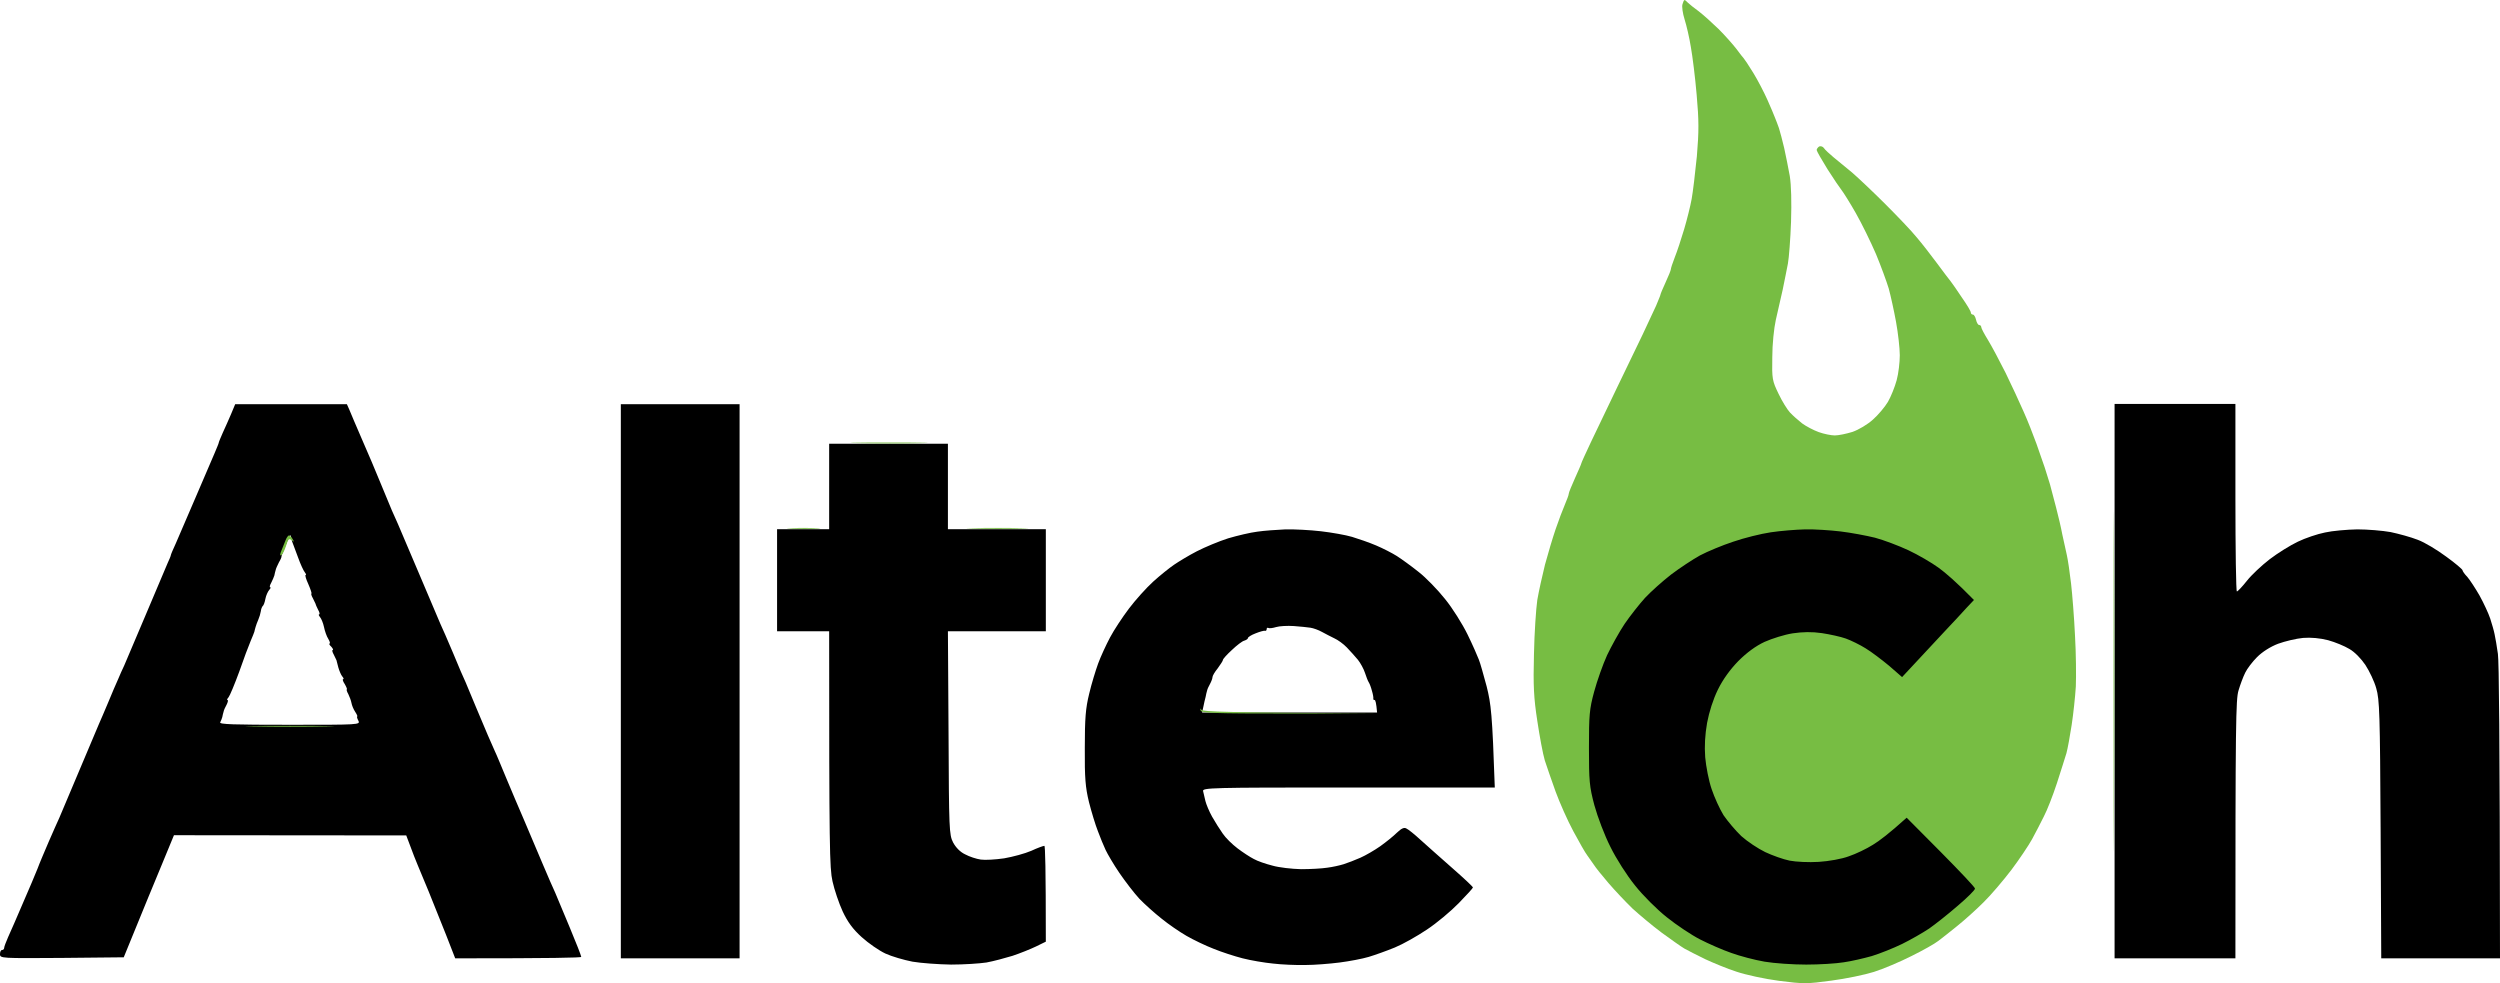 <svg xmlns="http://www.w3.org/2000/svg" viewBox="0 0 1200 472" width="1200" height="472">
	<title>altech</title>
	<style>
		.s0 { fill: #000000 } 
		.s1 { fill: #77bd43 } 
	</style>
	<g id="Background">
		<path  fill-rule="evenodd" class="s0" d="m112.9 194h53.6l1.2 2.7c0.6 1.6 3.4 8 6.1 14.3 2.8 6.3 6.7 15.6 8.7 20.5 2 4.9 4.6 11 5.6 13.5 1.1 2.5 2.4 5.4 2.9 6.5 0.5 1.1 5 11.7 10 23.5 5 11.8 9.7 22.9 10.4 24.5 0.8 1.6 3.5 7.9 6.1 14 2.5 6.1 5.2 12.4 6 14 0.7 1.6 3 7.1 5 12 2.1 4.9 4.6 11 5.7 13.5 1.1 2.5 2.6 5.9 3.3 7.5 0.8 1.6 3.2 7.5 5.5 13 2.3 5.5 6.1 14.5 8.5 20 2.3 5.5 6.3 14.9 8.9 21 2.6 6.1 5.3 12.4 6.1 14 0.7 1.6 3.8 9.1 6.9 16.5 3.1 7.4 5.6 13.8 5.6 14.3 0 0.4-13.6 0.7-60.5 0.7l-4.4-11.3c-2.4-6.1-6.2-15.5-8.3-20.7-2.2-5.2-4.5-10.9-5.2-12.5-0.7-1.6-2.3-5.6-5.6-14.5l-111.5-0.1-5.9 14.3c-3.3 7.9-8.7 21-18.2 44.3l-29.7 0.3c-29.1 0.2-29.7 0.2-29.7-1.8 0-1.1 0.4-2 1-2 0.5 0 1-0.4 1-1 0-0.6 0.9-2.9 1.9-5.2 1.1-2.4 4.3-9.7 7.1-16.3 2.9-6.6 6-14 7-16.5 0.9-2.5 3.4-8.3 5.4-13 2.1-4.7 4.3-9.9 5.1-11.5 0.7-1.6 5-11.8 9.5-22.5 4.5-10.7 8.8-20.9 9.5-22.5 0.7-1.6 2.8-6.4 4.5-10.5 1.7-4.1 3.8-9.1 4.7-11 0.8-1.9 2.1-4.9 2.9-6.5 0.7-1.6 5.4-12.7 10.4-24.5 5-11.8 9.7-23 10.5-24.8 0.8-1.7 1.5-3.4 1.5-3.7 0-0.3 1.1-2.9 2.4-5.7 1.3-2.9 5.6-13 9.6-22.3 4-9.3 8.1-18.9 9.1-21.2 1-2.4 1.9-4.5 1.9-4.8 0-0.3 0.9-2.4 1.9-4.7 1.1-2.4 2.9-6.4 4-9zm23.4 69.7c-0.7 1.8-1.3 3.4-1.2 3.5 0.1 0.1-0.4 1.4-1.2 2.7-0.7 1.4-1.5 3.1-1.6 3.8-0.2 0.7-0.5 1.8-0.6 2.5-0.2 0.7-0.9 2.3-1.5 3.5-0.7 1.2-0.9 2.2-0.5 2.2 0.4 0 0.2 0.5-0.5 1.3-0.6 0.7-1.5 2.6-1.8 4.2-0.3 1.7-0.9 3.3-1.3 3.5-0.3 0.3-0.8 1.4-0.9 2.5-0.2 1.2-0.7 2.9-1.2 4-0.5 1.2-1.1 2.7-1.3 3.5-0.3 0.9-0.5 1.9-0.6 2.3-0.1 0.4-0.9 2.4-1.8 4.5-0.9 2.1-3.4 8.7-5.5 14.8-2.2 6-4.5 11.5-5.1 12.2-0.7 0.8-0.9 1.3-0.5 1.3 0.4 0 0.2 1-0.4 2.2-0.7 1.2-1.4 2.8-1.5 3.5-0.2 0.7-0.5 1.8-0.6 2.5-0.2 0.7-0.6 1.8-1 2.5-0.6 1 6.3 1.2 33.3 1.2 33.6 0 34 0 33-2-0.6-1.1-0.8-2-0.5-2 0.2 0-0.2-1-1-2.2-0.8-1.2-1.6-3.1-1.8-4.3-0.2-1.1-0.9-3-1.5-4.2-0.7-1.2-1-2.3-0.7-2.3 0.2 0-0.2-1.1-1-2.5-0.9-1.3-1.2-2.4-0.8-2.4 0.4 0 0.3-0.5-0.4-1.3-0.6-0.7-1.4-2.6-1.9-4.3-0.4-1.6-0.8-3.2-0.9-3.5-0.1-0.2-0.7-1.5-1.3-2.7-0.7-1.2-0.9-2.2-0.5-2.2 0.4 0 0.1-0.7-0.7-1.6-0.9-0.8-1.2-1.5-0.8-1.5 0.4 0 0.1-1-0.6-2.2-0.8-1.2-1.7-3.8-2.1-5.8-0.4-1.9-1.3-4-1.9-4.7-0.6-0.8-0.8-1.3-0.4-1.3 0.4 0 0.2-1-0.5-2.2-0.6-1.2-1.2-2.5-1.2-2.8-0.1-0.2-0.7-1.5-1.3-2.7-0.7-1.2-1-2.3-0.7-2.3 0.2 0-0.4-2-1.5-4.5-1.1-2.4-1.7-4.4-1.3-4.4 0.4 0 0.2-0.5-0.4-1.3-0.6-0.7-2.1-3.9-3.3-7.3-1.2-3.3-2.5-6.6-2.8-7.5-0.3-0.8-0.5-1.8-0.5-2.2 0-0.4-0.1-0.7-0.4-0.7-0.2 0-0.7 0.7-1 1.7-0.4 1-1.2 3.2-2 5zm878.7-69.8h58v45c0 24.8 0.3 45 0.7 45 0.4 0 2.6-2.3 4.8-5.1 2.2-2.8 7.1-7.4 11-10.4 3.8-2.9 9.9-6.7 13.5-8.4 3.5-1.7 9.4-3.7 13-4.4 3.5-0.8 10.5-1.4 15.5-1.5 4.9 0 12.1 0.6 16 1.3 3.8 0.8 9.7 2.4 13 3.7 3.3 1.2 9.4 4.9 13.7 8.1 4.3 3.1 7.8 6.1 7.8 6.5 0 0.4 1 1.9 2.3 3.2 1.2 1.4 3.9 5.5 5.9 9 2 3.6 4.3 8.6 5.1 11 0.8 2.5 1.8 5.9 2.1 7.5 0.4 1.7 1.1 6 1.6 9.5 0.5 3.6 0.9 37.9 1 146.1h-57l-0.3-61.8c-0.3-55.6-0.5-62.4-2.1-67.8-0.9-3.3-3.3-8.3-5.2-11.2-2-3-5.2-6.3-7.7-7.7-2.3-1.4-6.9-3.3-10.2-4.2-3.9-1-8.2-1.4-12-1.1-3.3 0.3-8.7 1.6-12 2.8-3.7 1.4-7.6 3.9-10.1 6.4-2.2 2.2-4.8 5.6-5.7 7.5-1 2-2.4 5.8-3.2 8.5-1.3 4.3-1.5 14.7-1.5 128.6h-58z"/>
		<path id="Path 1" class="s1" d="m807.6 2c-0.4 1.1 0.1 4.4 1 7.3 0.9 2.8 2.3 8.8 3 13.2 0.8 4.4 2.1 14.8 2.8 23 1.1 12.4 1.1 17.5 0.1 29.5-0.8 8-1.9 17.2-2.5 20.5-0.6 3.3-2.2 9.8-3.6 14.5-1.4 4.7-3.4 10.8-4.5 13.5-1.1 2.8-1.9 5.3-1.9 5.8 0 0.4-1.1 3.2-2.5 6.2-1.4 3-2.5 5.7-2.5 6 0 0.3-1 2.6-2.1 5.3-1.2 2.6-4.1 8.8-6.4 13.7-2.4 4.9-7.9 16.4-12.3 25.5-4.4 9.1-10 20.9-12.6 26.3-2.5 5.3-4.6 9.9-4.6 10.2 0 0.3-1.4 3.4-3 7-1.6 3.6-3 6.9-3 7.5 0 0.6-0.9 2.9-1.9 5.3-1 2.3-3 7.6-4.4 11.7-1.4 4.1-3.7 11.8-5.1 17-1.3 5.2-3 12.9-3.7 17-0.6 4.1-1.4 15.8-1.6 26-0.4 15.1-0.1 21 1.6 32 1.1 7.4 2.7 16 3.6 19 1 3 3.3 9.8 5.2 15 1.9 5.2 5.7 13.8 8.5 19 2.8 5.2 5.8 10.5 6.7 11.6 0.9 1.2 2.3 3.2 3.1 4.4 0.8 1.3 4 5.3 7.1 8.9 3.1 3.6 8.3 9.1 11.5 12.2 3.3 3 9.5 8.2 13.9 11.5 4.4 3.2 9.3 6.7 11 7.7 1.6 0.9 6.1 3.2 10 5.1 3.9 1.8 10.6 4.6 15 6 4.4 1.5 13.6 3.5 20.5 4.4 11.7 1.5 13.3 1.5 25-0.1 6.9-0.9 16.1-2.8 20.5-4.2 4.4-1.4 12.5-4.8 18-7.6 5.5-2.7 11.3-6 12.8-7.2 1.6-1.2 5.7-4.4 9-7.1 3.4-2.7 9.1-7.8 12.7-11.4 3.6-3.5 9.6-10.6 13.5-15.7 3.9-5.2 8.3-11.8 9.9-14.7 1.6-2.9 4.1-7.8 5.6-10.8 1.6-3 4.4-10.2 6.3-16 1.9-5.8 3.9-12.3 4.6-14.5 0.6-2.2 1.7-8.3 2.5-13.5 0.8-5.2 1.7-13.6 2-18.5 0.2-4.9 0.1-16-0.4-24.5-0.4-8.5-1.3-19.8-1.9-25-0.6-5.2-1.5-11.3-2-13.5-0.5-2.2-1.5-6.7-2.2-10-0.6-3.3-2-9.2-3-13-1-3.8-2.3-8.8-2.9-11-0.7-2.2-1.8-5.8-2.5-8-0.8-2.2-2.6-7.4-4-11.5-1.5-4.1-4.2-11.1-6.2-15.5-1.9-4.4-5.8-12.7-8.6-18.5-2.9-5.8-6.7-12.9-8.4-15.7-1.8-2.9-3.3-5.7-3.3-6.3 0-0.6-0.5-1-1-1-0.5 0-1.2-1.1-1.5-2.5-0.3-1.4-1-2.5-1.5-2.5-0.5 0-1-0.4-1-1 0-0.6-1.9-3.8-4.3-7.2-2.3-3.5-4.7-6.9-5.4-7.8-0.7-0.8-3.6-4.7-6.5-8.6-2.9-3.9-7.3-9.6-9.8-12.5-2.4-3-9.2-10.1-15-15.9-5.8-5.8-13-12.6-16-15.2-3-2.5-7.1-5.9-9-7.4-1.9-1.6-4-3.5-4.5-4.3-0.5-0.8-1.6-1.1-2.3-0.8-0.6 0.4-1.2 1.2-1.2 1.7 0 0.5 2.4 4.7 5.2 9.2 2.9 4.6 6 9.1 6.8 10.1 0.8 1 3.9 5.9 6.8 11 2.9 5.1 7.2 13.9 9.7 19.7 2.4 5.8 5.1 13.2 6.1 16.5 0.9 3.3 2.5 10.5 3.5 16 1 5.5 1.8 12.7 1.8 16 0 3.3-0.6 8.7-1.5 12-0.9 3.3-2.8 8-4.2 10.4-1.5 2.5-4.7 6.3-7.2 8.5-2.5 2.3-6.9 4.9-9.8 5.9-2.9 0.9-6.7 1.7-8.5 1.7-1.7 0-5.2-0.7-7.7-1.6-2.5-0.9-6.1-2.8-8-4.2-1.9-1.5-4.5-3.8-5.8-5.2-1.3-1.4-3.8-5.4-5.5-9-3-6.2-3.2-7.1-3-17.5 0-6.2 0.8-14 1.7-18 0.9-3.8 2.4-10.4 3.3-14.5 0.8-4.1 2-9.7 2.5-12.5 0.5-2.7 1.2-11.7 1.5-20 0.3-9.5 0.1-17.6-0.6-22-0.7-3.8-1.9-9.9-2.7-13.5-0.8-3.6-2-7.8-2.5-9.5-0.6-1.6-1.4-3.9-1.9-5-0.4-1.1-2-4.9-3.6-8.5-1.6-3.6-4.6-9.4-6.8-13-2.2-3.6-4.3-6.7-4.6-7-0.3-0.3-1.9-2.3-3.5-4.5-1.7-2.2-5.5-6.5-8.5-9.5-3.1-3-7.3-6.8-9.5-8.5-2.2-1.6-4.6-3.5-5.3-4.2-0.6-0.7-1.4-1.3-1.6-1.3-0.3 0-0.7 0.9-1 2zm206.9 325.5c0 72.6 0.1 102.1 0.2 65.5 0.2-36.6 0.2-96 0-132-0.1-36-0.2-6.1-0.2 66.5z"/>
		<path id="Path 2" fill-rule="evenodd" class="s0" d="m298 194h57v266h-57zm100 19h57v41h47v49h-47l0.3 48.8c0.2 46.5 0.3 48.9 2.2 52.6 1.3 2.4 3.4 4.6 5.8 5.7 2 1.1 5.4 2.2 7.5 2.5 2 0.3 7.1 0 11.2-0.6 4.1-0.7 10-2.3 13-3.6 3-1.4 5.8-2.4 6.3-2.4 0.4 0 0.7 10.4 0.7 46l-4.7 2.3c-2.7 1.3-7.7 3.3-11.3 4.5-3.6 1.1-9.2 2.6-12.5 3.2-3.3 0.5-10.9 1-17 1-6.1-0.1-14.4-0.7-18.5-1.4-4.1-0.8-10-2.5-13-3.9-3-1.4-8.1-4.9-11.4-7.9-4.2-3.8-6.7-7.2-9.1-12.3-1.8-3.9-4-10.4-4.9-14.5-1.4-6.4-1.6-15.5-1.6-120h-25v-49h25zm219 41.1c4.1-0.1 11.8 0.3 17 0.9 5.2 0.6 12 1.8 15 2.7 3 0.9 8.2 2.7 11.5 4.1 3.3 1.4 7.8 3.7 10 5.1 2.2 1.4 6.9 4.8 10.4 7.6 3.5 2.7 9.2 8.6 12.7 13 3.6 4.4 8.4 12.1 10.8 17 2.4 4.9 4.8 10.4 5.4 12 0.7 1.6 2.3 7.5 3.8 13 2.1 8.4 2.7 13.2 3.9 48.5h-70.3c-66.4 0-70.2 0.1-69.7 1.8 0.2 0.9 0.7 3.1 1.1 4.7 0.4 1.6 1.8 5 3.2 7.5 1.4 2.5 3.7 6.1 5.1 8.1 1.4 2.1 4.6 5.2 7.1 7.1 2.5 1.9 6 4.2 7.8 5.1 1.7 1 5.8 2.4 9 3.2 3.1 0.9 9.3 1.6 13.7 1.7 4.4 0 10-0.3 12.5-0.7 2.5-0.3 6.1-1.1 8-1.7 1.9-0.6 5.5-2 8-3.1 2.5-1.1 6.8-3.6 9.5-5.5 2.8-2 6.4-4.9 8-6.5 2.2-2.1 3.5-2.7 4.6-2 0.9 0.4 3.9 2.8 6.6 5.3 2.8 2.5 9.6 8.6 15.2 13.5 5.6 4.9 10.2 9.2 10.1 9.5 0 0.3-3 3.6-6.8 7.5-3.8 3.9-10.6 9.6-15.3 12.7-4.6 3.1-11.5 7-15.4 8.6-3.9 1.6-9.5 3.6-12.5 4.5-3 0.9-9.3 2.1-14 2.7-4.7 0.6-12.1 1.2-16.5 1.2-4.4 0.1-11.4-0.2-15.5-0.7-4.1-0.4-10.6-1.5-14.5-2.5-3.9-1-10.1-3-14-4.6-3.9-1.5-9.7-4.3-13-6.2-3.3-1.9-8.7-5.6-12-8.3-3.3-2.6-8.1-6.9-10.6-9.5-2.5-2.7-6.8-8.3-9.6-12.4-2.8-4.1-5.7-9.1-6.6-11-0.9-1.9-2.6-6-3.7-9-1.2-3-3.1-9.3-4.3-14-1.7-7-2.1-11.5-2-26 0-14.3 0.4-19.1 2.1-26 1.1-4.7 3.1-11.2 4.3-14.5 1.2-3.3 3.8-8.9 5.7-12.5 1.9-3.6 6-9.8 9.1-13.9 3.1-4.1 8.3-9.9 11.6-12.9 3.3-3 7.8-6.6 10-8.1 2.2-1.5 7.1-4.5 11-6.5 3.9-2 10.6-4.8 15-6.2 4.4-1.3 10.7-2.8 14-3.2 3.3-0.5 9.4-0.9 13.5-1.1zm-8.2 47.3c-0.5-0.2-0.8 0-0.8 0.6 0 0.6-0.4 0.9-0.8 0.8-0.4-0.2-2.5 0.4-4.5 1.2-2.1 0.8-3.7 1.8-3.7 2.3 0 0.4-0.8 0.9-1.7 1.2-1 0.2-3.7 2.3-6 4.5-2.4 2.2-4.3 4.3-4.3 4.8 0 0.4-1.2 2.2-2.5 4-1.4 1.7-2.5 3.6-2.5 4.2 0 0.6-0.5 2-1.2 3.3-0.7 1.2-1.3 2.6-1.4 3.2-0.2 0.6-0.5 1.9-0.7 3-0.3 1.1-0.8 3.2-1.1 4.8l-0.6 2.7h84c-0.4-4.7-0.8-6-1.2-6-0.5 0-0.7-0.3-0.6-0.7 0.1-0.5-0.2-2.2-0.7-3.8-0.4-1.6-1.1-3.4-1.5-4-0.4-0.6-1.2-2.6-1.8-4.5-0.6-1.9-2.2-4.8-3.4-6.3-1.3-1.6-3.7-4.2-5.3-5.9-1.6-1.7-4.4-3.7-6-4.4-1.6-0.8-4.4-2.2-6-3.1-1.6-0.9-4.1-1.8-5.5-2-1.4-0.2-5-0.6-8-0.8-3-0.2-6.9 0-8.5 0.5-1.6 0.5-3.3 0.7-3.7 0.4zm257.7-47.3c4.4-0.1 12 0.4 17 1 5 0.6 12.4 2 16.5 3 4.1 1.1 11.3 3.8 16 6 4.7 2.2 11.2 6 14.5 8.4 3.3 2.4 8.5 6.8 17 15.5l-3.5 3.7c-1.9 2.1-6.6 7.2-10.5 11.3-3.8 4.1-10 10.8-20.5 22l-6.2-5.4c-3.5-2.9-8.5-6.7-11.3-8.4-2.7-1.7-7-3.8-9.5-4.7-2.5-0.9-7.6-2-11.5-2.6-4.8-0.7-9.2-0.6-14 0.1-3.9 0.6-9.9 2.5-13.5 4.1-4.3 2-8.6 5.2-12.6 9.2-3.9 4-7.4 8.8-9.8 13.7-2.3 4.7-4.2 10.7-5.2 16-1 5.8-1.3 11.1-0.9 16.5 0.4 4.4 1.7 11.3 3.1 15.3 1.3 3.9 3.9 9.6 5.7 12.5 1.9 2.8 5.7 7.3 8.5 10 2.9 2.6 8 6 11.5 7.7 3.4 1.6 8.7 3.5 11.7 4.1 3.1 0.6 9.2 0.9 14 0.6 4.8-0.3 11.1-1.4 14.5-2.7 3.3-1.1 8.5-3.6 11.5-5.5 3-1.8 7.9-5.5 16.2-13l16.4 16.5c9 9.1 16.4 16.9 16.4 17.5 0.1 0.6-3.6 4.3-8.2 8.2-4.6 4-10.8 8.9-13.8 11-3 2-8.9 5.4-13 7.4-4.1 2-10.6 4.6-14.5 5.8-3.9 1.1-9.9 2.5-13.5 3-3.6 0.6-11.7 1.1-18 1.1-6.3 0-15.3-0.6-20-1.4-4.7-0.8-11.9-2.7-16-4.2-4.1-1.4-10.9-4.4-15-6.5-4.1-2.1-11.3-6.9-15.9-10.6-4.7-3.7-11.6-10.6-15.3-15.3-3.9-4.8-9-12.8-11.8-18.5-2.8-5.5-6.2-14.5-7.7-20-2.4-9-2.6-11.7-2.6-27.5 0-15.6 0.2-18.6 2.5-27 1.4-5.2 4.2-13.1 6.2-17.5 2.1-4.4 5.8-11.1 8.4-15 2.6-3.8 7-9.4 9.8-12.5 2.8-3 8.4-8 12.5-11.2 4.1-3.1 10.3-7.2 13.9-9.2 3.6-1.9 10.8-4.9 16-6.6 5.2-1.8 13.3-3.8 18-4.5 4.7-0.7 12.1-1.3 16.5-1.4z"/>
		<path id="Path 3" class="s1" d="m412 212.7c8.5 0.2 22 0.2 30 0 8-0.1 1-0.3-15.5-0.3-16.5 0-23 0.2-14.5 0.3zm-32.5 41c3.9 0.2 9.7 0.2 13 0 3.3-0.2 0.1-0.3-7-0.3-7.1 0-9.9 0.1-6 0.3zm87.5 0c6.9 0.2 17.7 0.2 24 0 6.3-0.1 0.7-0.3-12.5-0.3-13.2 0-18.4 0.2-11.5 0.3zm-330 5.8c-0.6 1.4-1.4 3.6-2 5q-1 2.5 0 2c0.6-0.3 1.6-2.3 2.3-4.5 1-3.3 1.4-3.7 2.7-2.7 1.3 1 1.3 0.9 0.5-0.5-0.6-1-1.4-1.8-1.8-1.8-0.4 0-1.2 1.1-1.7 2.5zm-15 89.2c9.6 0.2 25.2 0.2 34.5 0 9.3-0.1 1.5-0.3-17.5-0.3-19 0-26.6 0.2-17 0.3zm454.3-7.7c0.3 1.3 5.9 1.5 42.8 1.5h42.4c-73.7-0.5-84.2-0.9-84.8-1.8q-0.9-1.3-0.4 0.3z"/>
	</g>
</svg>
